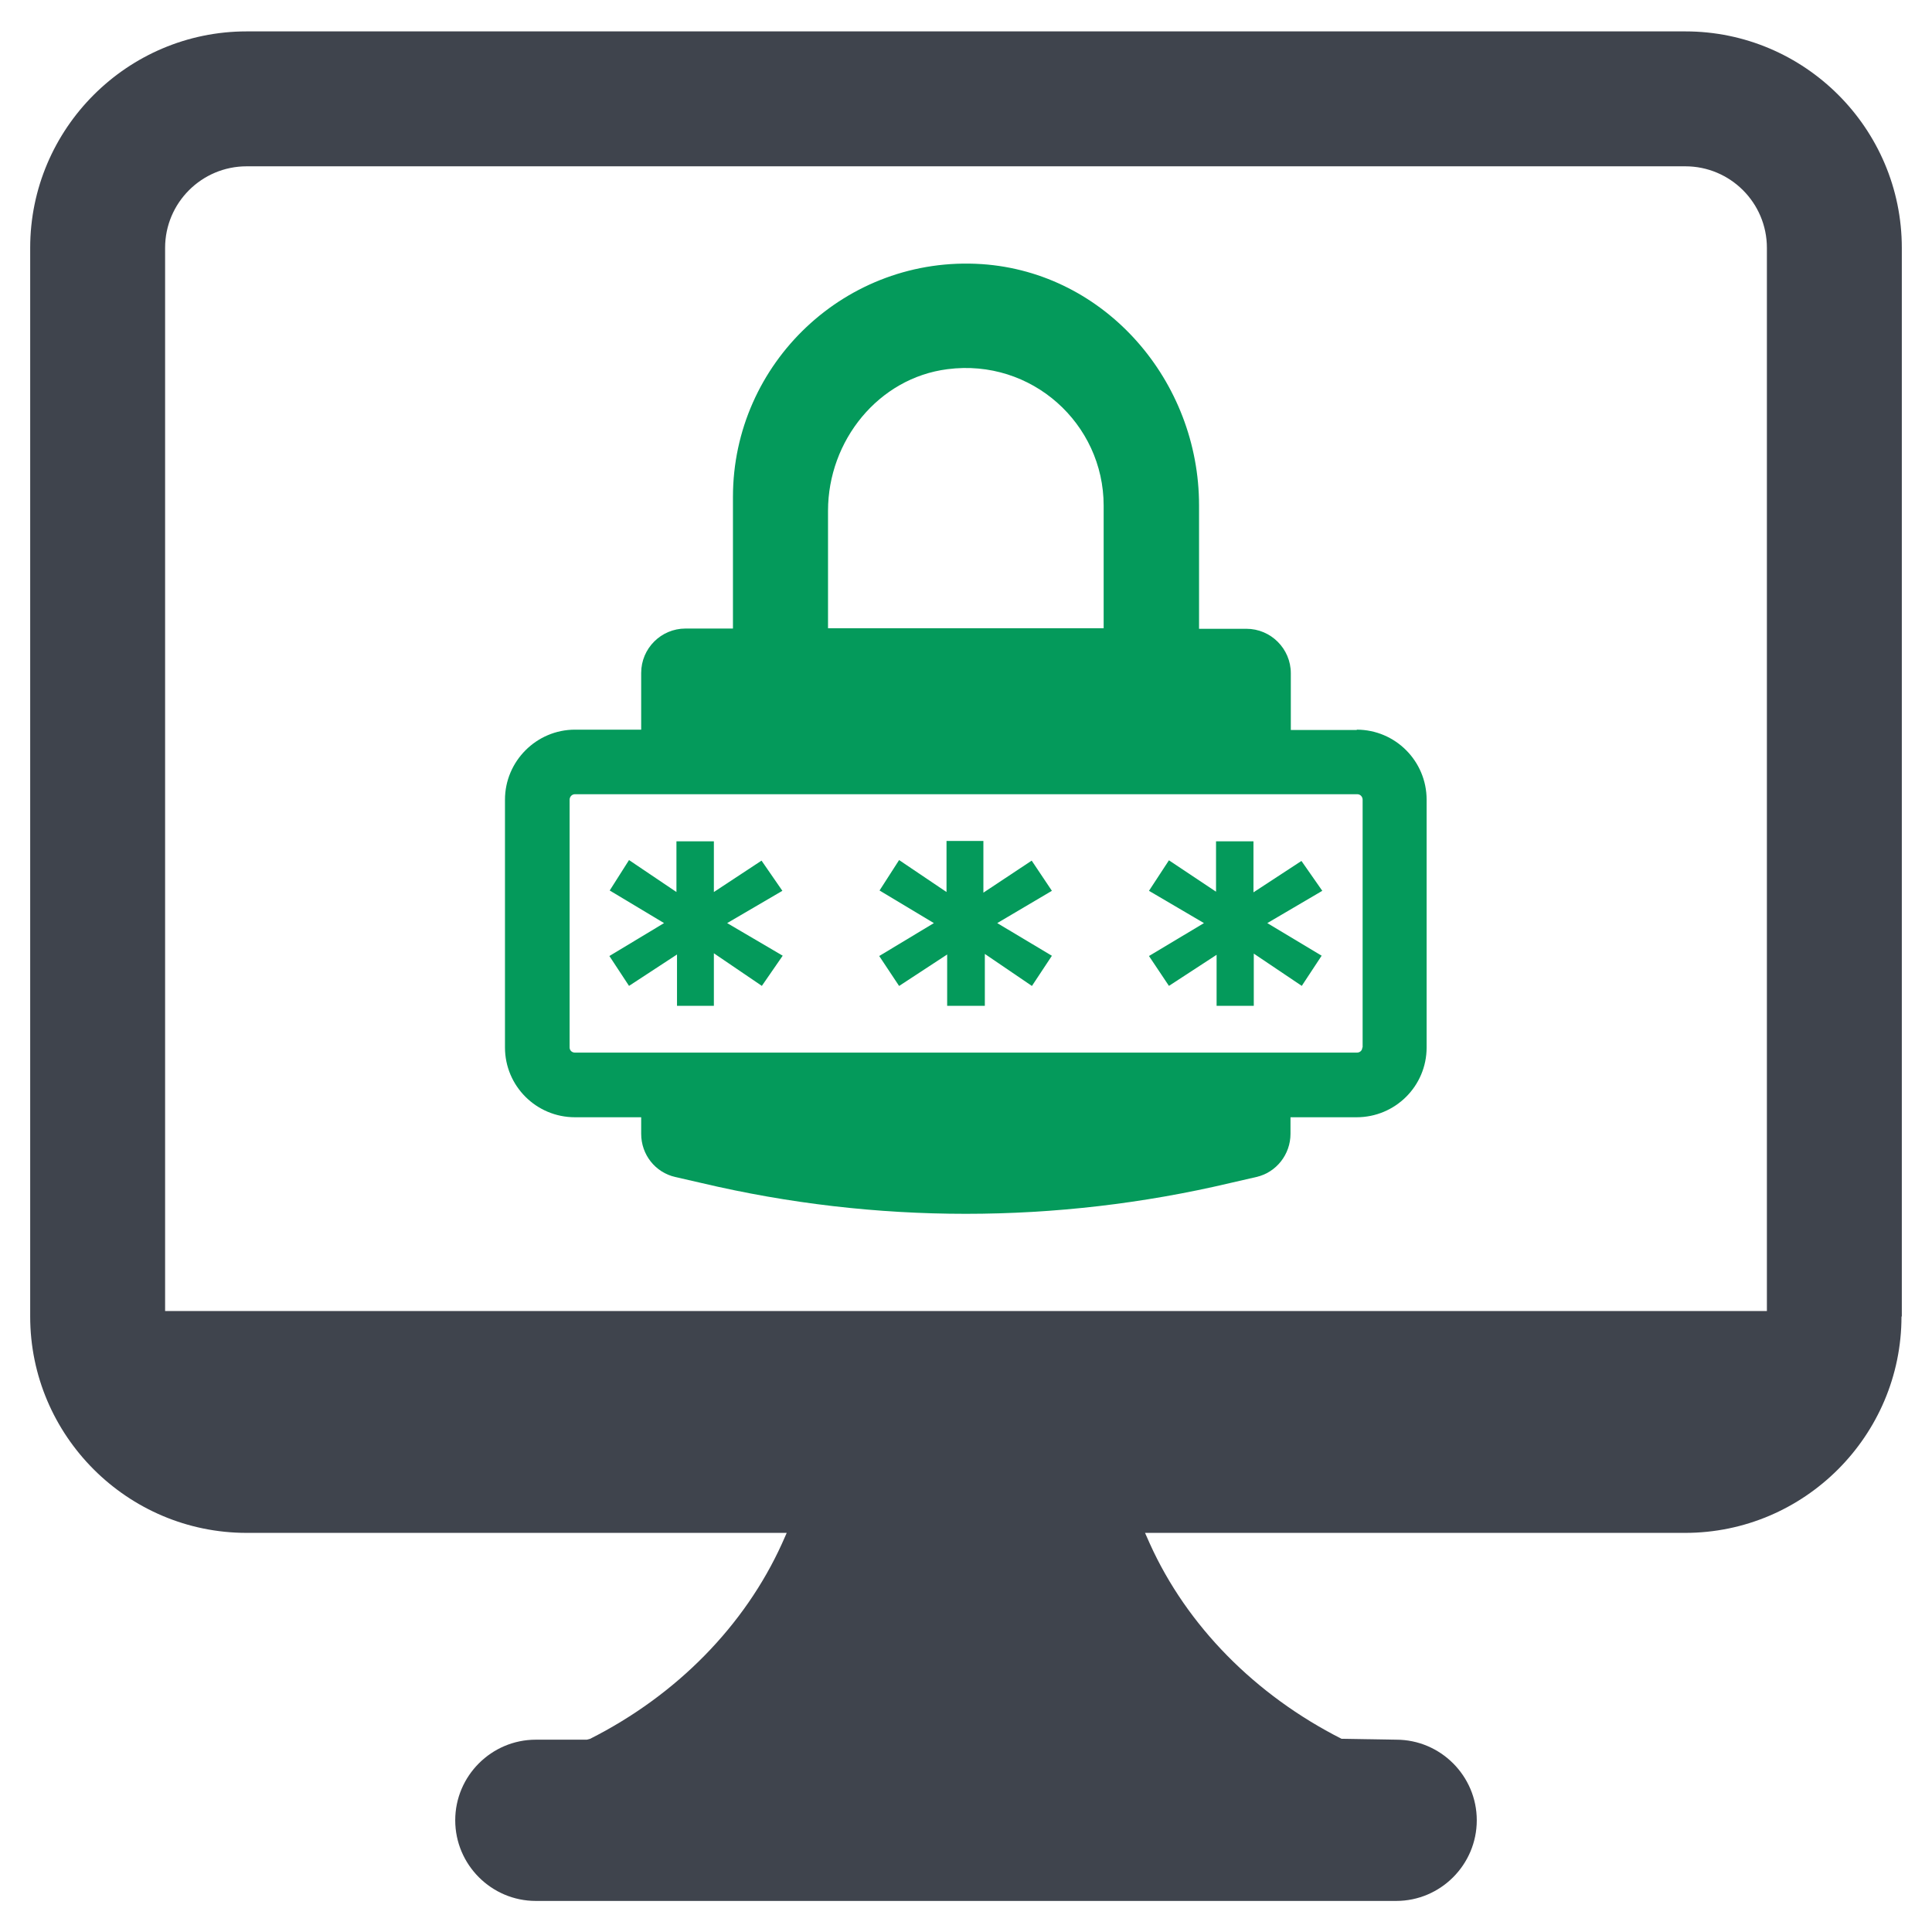 <svg width="24" height="24" viewBox="0 0 24 24" fill="none" xmlns="http://www.w3.org/2000/svg">
<g clip-path="url(#clip0_5614_45509)">
<path d="M23.625 16.354V3.079C23.625 1.597 22.418 0.39 20.936 0.39H3.064C1.583 0.39 0.375 1.597 0.375 3.079V16.354C0.375 17.835 1.583 19.042 3.064 19.042H9.773L9.713 19.177C9.251 20.194 8.408 21.056 7.331 21.6L7.29 21.611H6.656C6.105 21.611 5.655 22.061 5.655 22.612C5.655 23.164 6.105 23.614 6.656 23.614H17.344C17.895 23.614 18.345 23.164 18.345 22.612C18.345 22.061 17.895 21.611 17.344 21.611L16.665 21.6C15.592 21.056 14.745 20.197 14.284 19.177L14.224 19.042H20.933C22.414 19.042 23.621 17.835 23.621 16.354H23.625ZM2.051 16.286V3.079C2.051 2.52 2.505 2.066 3.064 2.066H20.936C21.495 2.066 21.949 2.52 21.949 3.079V16.286H2.051Z" fill="#3F444D"/>
<path d="M16.856 9.068H16.035V8.363C16.035 8.059 15.787 7.811 15.483 7.811H14.895V6.277C14.895 4.736 13.736 3.386 12.198 3.281C10.511 3.169 9.105 4.511 9.105 6.173V7.808H8.516C8.212 7.808 7.965 8.055 7.965 8.359V9.064H7.143C6.663 9.064 6.273 9.457 6.273 9.934V13.012C6.273 13.489 6.66 13.879 7.143 13.879H7.965V14.085C7.965 14.344 8.141 14.565 8.388 14.621L8.715 14.696C10.875 15.206 13.121 15.206 15.281 14.696L15.607 14.621C15.855 14.565 16.031 14.34 16.031 14.085V13.879H16.852C17.332 13.879 17.722 13.492 17.722 13.012V9.934C17.722 9.457 17.336 9.064 16.852 9.064L16.856 9.068ZM10.286 6.345C10.286 5.475 10.912 4.695 11.771 4.586C12.817 4.451 13.71 5.265 13.71 6.281V7.804H10.286V6.341V6.345ZM16.923 13.012C16.923 13.05 16.893 13.076 16.856 13.076H7.143C7.106 13.076 7.076 13.05 7.076 13.012V9.934C7.076 9.9 7.102 9.866 7.143 9.866H16.86C16.901 9.866 16.927 9.9 16.927 9.934V13.012H16.923Z" fill="#049A5B"/>
<path d="M9.719 11.066L9.46 10.691L8.868 11.081V10.451H8.403V11.081L7.814 10.684L7.574 11.062L8.249 11.467L7.57 11.876L7.814 12.247L8.41 11.857V12.495H8.868V11.842L9.464 12.247L9.723 11.872L9.033 11.467L9.719 11.066Z" fill="#049A5B"/>
<path d="M12.816 10.691L12.216 11.089V10.447H11.758V11.081L11.169 10.684L10.926 11.062L11.601 11.467L10.922 11.876L11.169 12.248L11.766 11.857V12.495H12.234V11.85L12.819 12.248L13.067 11.873L12.388 11.467L13.067 11.066L12.816 10.691Z" fill="#049A5B"/>
<path d="M16.167 10.695L15.571 11.085V10.451H15.106V11.077L14.521 10.687L14.273 11.066L14.956 11.467L14.273 11.876L14.521 12.247L15.113 11.861V12.495H15.575V11.846L16.171 12.247L16.418 11.872L15.743 11.467L16.426 11.066L16.167 10.695Z" fill="#049A5B"/>
</g>
<defs>
<clipPath id="clip0_5614_45509">
<rect width="24" height="24" fill="white"/>
</clipPath>
</defs>
</svg>
